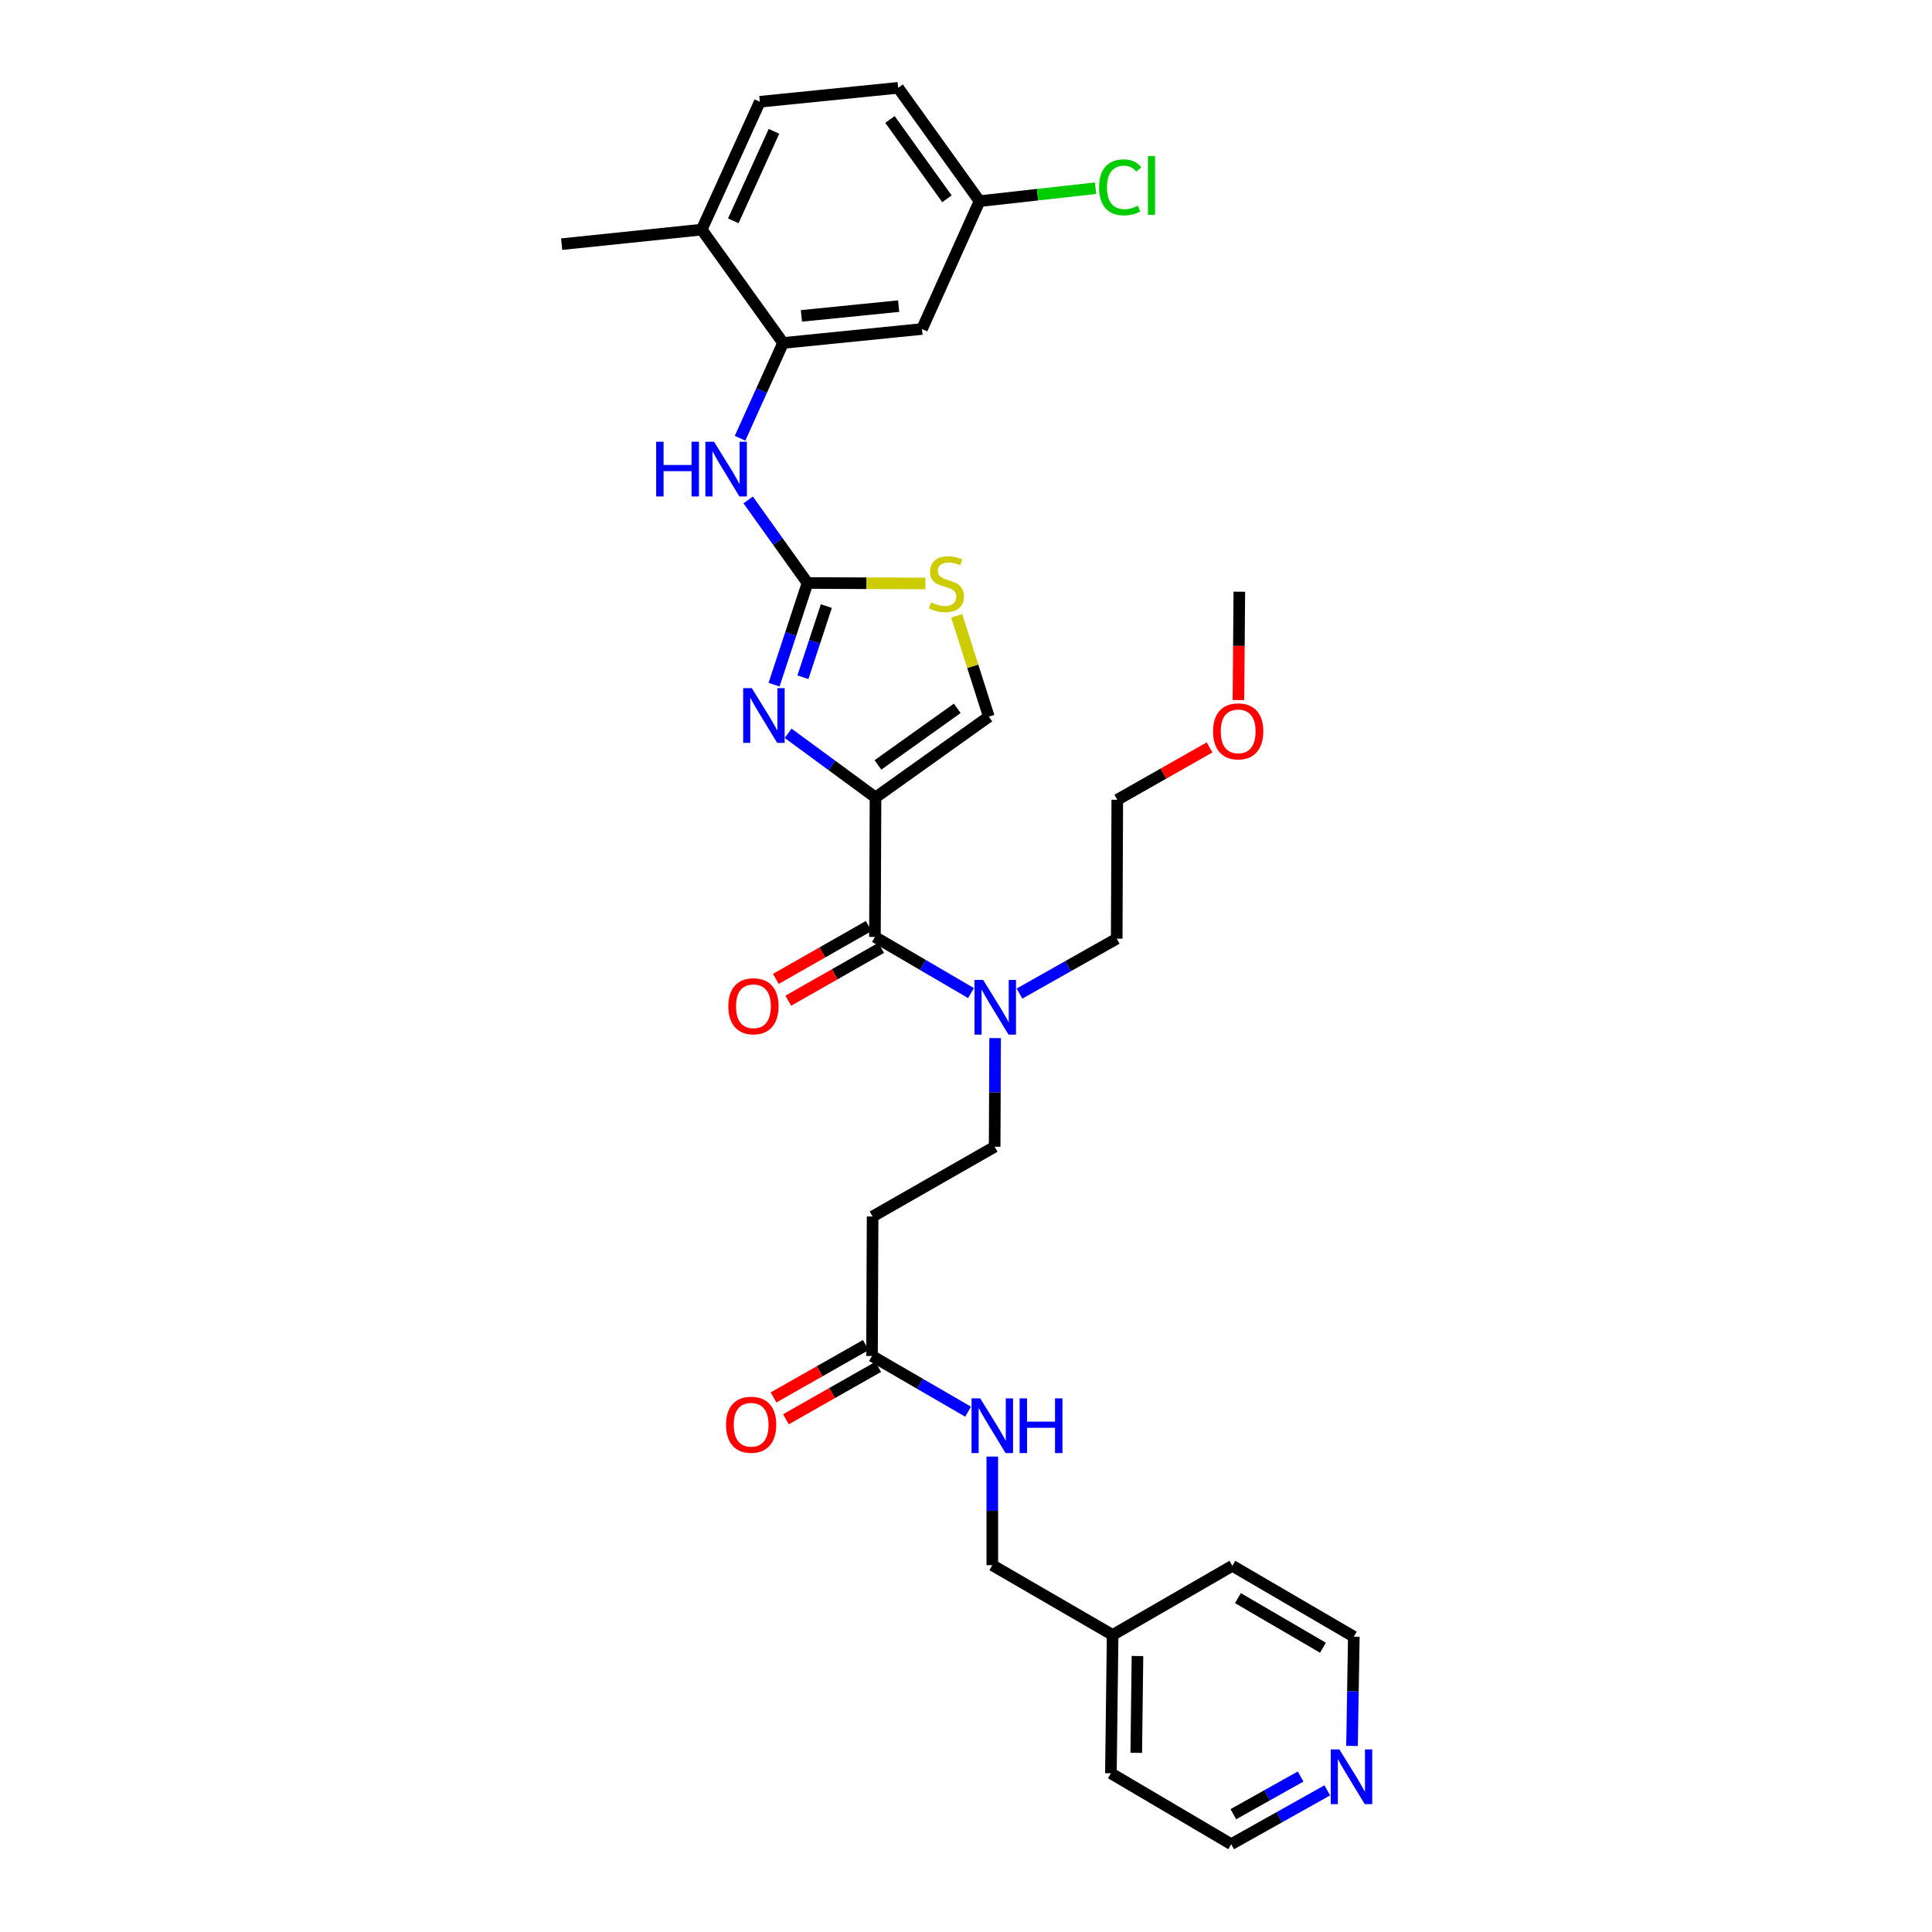 <?xml version='1.0' encoding='iso-8859-1'?>
<svg version='1.1' baseProfile='full'
              xmlns='http://www.w3.org/2000/svg'
                      xmlns:rdkit='http://www.rdkit.org/xml'
                      xmlns:xlink='http://www.w3.org/1999/xlink'
                  xml:space='preserve'
width='1000px' height='1000px' viewBox='0 0 1000 1000'>
<!-- END OF HEADER -->
<rect style='opacity:1.0;fill:#FFFFFF;stroke:none' width='1000' height='1000' x='0' y='0'> </rect>
<path class='bond-0' d='M 453.166,412.768 L 430.546,396.157' style='fill:none;fill-rule:evenodd;stroke:#000000;stroke-width:6px;stroke-linecap:butt;stroke-linejoin:miter;stroke-opacity:1' />
<path class='bond-0' d='M 430.546,396.157 L 407.926,379.546' style='fill:none;fill-rule:evenodd;stroke:#0000FF;stroke-width:6px;stroke-linecap:butt;stroke-linejoin:miter;stroke-opacity:1' />
<path class='bond-2' d='M 453.166,412.768 L 452.863,484.956' style='fill:none;fill-rule:evenodd;stroke:#000000;stroke-width:6px;stroke-linecap:butt;stroke-linejoin:miter;stroke-opacity:1' />
<path class='bond-3' d='M 453.166,412.768 L 511.812,370.95' style='fill:none;fill-rule:evenodd;stroke:#000000;stroke-width:6px;stroke-linecap:butt;stroke-linejoin:miter;stroke-opacity:1' />
<path class='bond-3' d='M 454.419,395.916 L 495.471,366.643' style='fill:none;fill-rule:evenodd;stroke:#000000;stroke-width:6px;stroke-linecap:butt;stroke-linejoin:miter;stroke-opacity:1' />
<path class='bond-1' d='M 400.649,354.378 L 409.308,328.068' style='fill:none;fill-rule:evenodd;stroke:#0000FF;stroke-width:6px;stroke-linecap:butt;stroke-linejoin:miter;stroke-opacity:1' />
<path class='bond-1' d='M 409.308,328.068 L 417.967,301.758' style='fill:none;fill-rule:evenodd;stroke:#000000;stroke-width:6px;stroke-linecap:butt;stroke-linejoin:miter;stroke-opacity:1' />
<path class='bond-1' d='M 415.589,350.547 L 421.651,332.13' style='fill:none;fill-rule:evenodd;stroke:#0000FF;stroke-width:6px;stroke-linecap:butt;stroke-linejoin:miter;stroke-opacity:1' />
<path class='bond-1' d='M 421.651,332.13 L 427.712,313.713' style='fill:none;fill-rule:evenodd;stroke:#000000;stroke-width:6px;stroke-linecap:butt;stroke-linejoin:miter;stroke-opacity:1' />
<path class='bond-5' d='M 417.967,301.758 L 402.611,280.262' style='fill:none;fill-rule:evenodd;stroke:#000000;stroke-width:6px;stroke-linecap:butt;stroke-linejoin:miter;stroke-opacity:1' />
<path class='bond-5' d='M 402.611,280.262 L 387.255,258.766' style='fill:none;fill-rule:evenodd;stroke:#0000FF;stroke-width:6px;stroke-linecap:butt;stroke-linejoin:miter;stroke-opacity:1' />
<path class='bond-32' d='M 417.967,301.758 L 448.478,301.886' style='fill:none;fill-rule:evenodd;stroke:#000000;stroke-width:6px;stroke-linecap:butt;stroke-linejoin:miter;stroke-opacity:1' />
<path class='bond-32' d='M 448.478,301.886 L 478.989,302.015' style='fill:none;fill-rule:evenodd;stroke:#CCCC00;stroke-width:6px;stroke-linecap:butt;stroke-linejoin:miter;stroke-opacity:1' />
<path class='bond-8' d='M 452.863,484.956 L 477.73,499.489' style='fill:none;fill-rule:evenodd;stroke:#000000;stroke-width:6px;stroke-linecap:butt;stroke-linejoin:miter;stroke-opacity:1' />
<path class='bond-8' d='M 477.73,499.489 L 502.596,514.022' style='fill:none;fill-rule:evenodd;stroke:#0000FF;stroke-width:6px;stroke-linecap:butt;stroke-linejoin:miter;stroke-opacity:1' />
<path class='bond-11' d='M 449.649,479.31 L 425.612,492.994' style='fill:none;fill-rule:evenodd;stroke:#000000;stroke-width:6px;stroke-linecap:butt;stroke-linejoin:miter;stroke-opacity:1' />
<path class='bond-11' d='M 425.612,492.994 L 401.575,506.677' style='fill:none;fill-rule:evenodd;stroke:#FF0000;stroke-width:6px;stroke-linecap:butt;stroke-linejoin:miter;stroke-opacity:1' />
<path class='bond-11' d='M 456.077,490.602 L 432.04,504.286' style='fill:none;fill-rule:evenodd;stroke:#000000;stroke-width:6px;stroke-linecap:butt;stroke-linejoin:miter;stroke-opacity:1' />
<path class='bond-11' d='M 432.04,504.286 L 408.003,517.97' style='fill:none;fill-rule:evenodd;stroke:#FF0000;stroke-width:6px;stroke-linecap:butt;stroke-linejoin:miter;stroke-opacity:1' />
<path class='bond-4' d='M 511.812,370.95 L 503.497,344.849' style='fill:none;fill-rule:evenodd;stroke:#000000;stroke-width:6px;stroke-linecap:butt;stroke-linejoin:miter;stroke-opacity:1' />
<path class='bond-4' d='M 503.497,344.849 L 495.182,318.748' style='fill:none;fill-rule:evenodd;stroke:#CCCC00;stroke-width:6px;stroke-linecap:butt;stroke-linejoin:miter;stroke-opacity:1' />
<path class='bond-6' d='M 383.048,226.844 L 394.184,202.18' style='fill:none;fill-rule:evenodd;stroke:#0000FF;stroke-width:6px;stroke-linecap:butt;stroke-linejoin:miter;stroke-opacity:1' />
<path class='bond-6' d='M 394.184,202.18 L 405.32,177.515' style='fill:none;fill-rule:evenodd;stroke:#000000;stroke-width:6px;stroke-linecap:butt;stroke-linejoin:miter;stroke-opacity:1' />
<path class='bond-9' d='M 405.32,177.515 L 477.226,170.296' style='fill:none;fill-rule:evenodd;stroke:#000000;stroke-width:6px;stroke-linecap:butt;stroke-linejoin:miter;stroke-opacity:1' />
<path class='bond-9' d='M 414.808,163.503 L 465.143,158.45' style='fill:none;fill-rule:evenodd;stroke:#000000;stroke-width:6px;stroke-linecap:butt;stroke-linejoin:miter;stroke-opacity:1' />
<path class='bond-12' d='M 405.32,177.515 L 363.206,118.848' style='fill:none;fill-rule:evenodd;stroke:#000000;stroke-width:6px;stroke-linecap:butt;stroke-linejoin:miter;stroke-opacity:1' />
<path class='bond-7' d='M 451.347,701.845 L 451.657,629.657' style='fill:none;fill-rule:evenodd;stroke:#000000;stroke-width:6px;stroke-linecap:butt;stroke-linejoin:miter;stroke-opacity:1' />
<path class='bond-13' d='M 451.347,701.845 L 476.212,716.263' style='fill:none;fill-rule:evenodd;stroke:#000000;stroke-width:6px;stroke-linecap:butt;stroke-linejoin:miter;stroke-opacity:1' />
<path class='bond-13' d='M 476.212,716.263 L 501.077,730.682' style='fill:none;fill-rule:evenodd;stroke:#0000FF;stroke-width:6px;stroke-linecap:butt;stroke-linejoin:miter;stroke-opacity:1' />
<path class='bond-16' d='M 448.139,696.195 L 424.26,709.752' style='fill:none;fill-rule:evenodd;stroke:#000000;stroke-width:6px;stroke-linecap:butt;stroke-linejoin:miter;stroke-opacity:1' />
<path class='bond-16' d='M 424.26,709.752 L 400.38,723.31' style='fill:none;fill-rule:evenodd;stroke:#FF0000;stroke-width:6px;stroke-linecap:butt;stroke-linejoin:miter;stroke-opacity:1' />
<path class='bond-16' d='M 454.555,707.494 L 430.675,721.052' style='fill:none;fill-rule:evenodd;stroke:#000000;stroke-width:6px;stroke-linecap:butt;stroke-linejoin:miter;stroke-opacity:1' />
<path class='bond-16' d='M 430.675,721.052 L 406.795,734.609' style='fill:none;fill-rule:evenodd;stroke:#FF0000;stroke-width:6px;stroke-linecap:butt;stroke-linejoin:miter;stroke-opacity:1' />
<path class='bond-14' d='M 515.071,537.318 L 514.95,565.433' style='fill:none;fill-rule:evenodd;stroke:#0000FF;stroke-width:6px;stroke-linecap:butt;stroke-linejoin:miter;stroke-opacity:1' />
<path class='bond-14' d='M 514.95,565.433 L 514.829,593.548' style='fill:none;fill-rule:evenodd;stroke:#000000;stroke-width:6px;stroke-linecap:butt;stroke-linejoin:miter;stroke-opacity:1' />
<path class='bond-24' d='M 527.684,514.272 L 552.846,500.069' style='fill:none;fill-rule:evenodd;stroke:#0000FF;stroke-width:6px;stroke-linecap:butt;stroke-linejoin:miter;stroke-opacity:1' />
<path class='bond-24' d='M 552.846,500.069 L 578.008,485.866' style='fill:none;fill-rule:evenodd;stroke:#000000;stroke-width:6px;stroke-linecap:butt;stroke-linejoin:miter;stroke-opacity:1' />
<path class='bond-18' d='M 477.226,170.296 L 507.011,104.114' style='fill:none;fill-rule:evenodd;stroke:#000000;stroke-width:6px;stroke-linecap:butt;stroke-linejoin:miter;stroke-opacity:1' />
<path class='bond-10' d='M 451.657,629.657 L 514.829,593.548' style='fill:none;fill-rule:evenodd;stroke:#000000;stroke-width:6px;stroke-linecap:butt;stroke-linejoin:miter;stroke-opacity:1' />
<path class='bond-17' d='M 363.206,118.848 L 393.294,52.666' style='fill:none;fill-rule:evenodd;stroke:#000000;stroke-width:6px;stroke-linecap:butt;stroke-linejoin:miter;stroke-opacity:1' />
<path class='bond-17' d='M 379.548,114.298 L 400.609,67.971' style='fill:none;fill-rule:evenodd;stroke:#000000;stroke-width:6px;stroke-linecap:butt;stroke-linejoin:miter;stroke-opacity:1' />
<path class='bond-27' d='M 363.206,118.848 L 290.707,126.377' style='fill:none;fill-rule:evenodd;stroke:#000000;stroke-width:6px;stroke-linecap:butt;stroke-linejoin:miter;stroke-opacity:1' />
<path class='bond-19' d='M 513.616,753.918 L 513.616,782.029' style='fill:none;fill-rule:evenodd;stroke:#0000FF;stroke-width:6px;stroke-linecap:butt;stroke-linejoin:miter;stroke-opacity:1' />
<path class='bond-19' d='M 513.616,782.029 L 513.616,810.141' style='fill:none;fill-rule:evenodd;stroke:#000000;stroke-width:6px;stroke-linecap:butt;stroke-linejoin:miter;stroke-opacity:1' />
<path class='bond-15' d='M 687.005,926.681 L 662.136,940.613' style='fill:none;fill-rule:evenodd;stroke:#0000FF;stroke-width:6px;stroke-linecap:butt;stroke-linejoin:miter;stroke-opacity:1' />
<path class='bond-15' d='M 662.136,940.613 L 637.267,954.545' style='fill:none;fill-rule:evenodd;stroke:#000000;stroke-width:6px;stroke-linecap:butt;stroke-linejoin:miter;stroke-opacity:1' />
<path class='bond-15' d='M 673.193,919.524 L 655.785,929.277' style='fill:none;fill-rule:evenodd;stroke:#0000FF;stroke-width:6px;stroke-linecap:butt;stroke-linejoin:miter;stroke-opacity:1' />
<path class='bond-15' d='M 655.785,929.277 L 638.377,939.03' style='fill:none;fill-rule:evenodd;stroke:#000000;stroke-width:6px;stroke-linecap:butt;stroke-linejoin:miter;stroke-opacity:1' />
<path class='bond-34' d='M 699.795,903.691 L 700.265,875.418' style='fill:none;fill-rule:evenodd;stroke:#0000FF;stroke-width:6px;stroke-linecap:butt;stroke-linejoin:miter;stroke-opacity:1' />
<path class='bond-34' d='M 700.265,875.418 L 700.735,847.144' style='fill:none;fill-rule:evenodd;stroke:#000000;stroke-width:6px;stroke-linecap:butt;stroke-linejoin:miter;stroke-opacity:1' />
<path class='bond-20' d='M 393.294,52.666 L 464.882,45.455' style='fill:none;fill-rule:evenodd;stroke:#000000;stroke-width:6px;stroke-linecap:butt;stroke-linejoin:miter;stroke-opacity:1' />
<path class='bond-21' d='M 507.011,104.114 L 537.036,100.765' style='fill:none;fill-rule:evenodd;stroke:#000000;stroke-width:6px;stroke-linecap:butt;stroke-linejoin:miter;stroke-opacity:1' />
<path class='bond-21' d='M 537.036,100.765 L 567.061,97.416' style='fill:none;fill-rule:evenodd;stroke:#00CC00;stroke-width:6px;stroke-linecap:butt;stroke-linejoin:miter;stroke-opacity:1' />
<path class='bond-33' d='M 507.011,104.114 L 464.882,45.455' style='fill:none;fill-rule:evenodd;stroke:#000000;stroke-width:6px;stroke-linecap:butt;stroke-linejoin:miter;stroke-opacity:1' />
<path class='bond-33' d='M 490.138,102.895 L 460.648,61.833' style='fill:none;fill-rule:evenodd;stroke:#000000;stroke-width:6px;stroke-linecap:butt;stroke-linejoin:miter;stroke-opacity:1' />
<path class='bond-22' d='M 513.616,810.141 L 575.893,846.249' style='fill:none;fill-rule:evenodd;stroke:#000000;stroke-width:6px;stroke-linecap:butt;stroke-linejoin:miter;stroke-opacity:1' />
<path class='bond-29' d='M 575.893,846.249 L 637.866,810.458' style='fill:none;fill-rule:evenodd;stroke:#000000;stroke-width:6px;stroke-linecap:butt;stroke-linejoin:miter;stroke-opacity:1' />
<path class='bond-30' d='M 575.893,846.249 L 574.998,917.845' style='fill:none;fill-rule:evenodd;stroke:#000000;stroke-width:6px;stroke-linecap:butt;stroke-linejoin:miter;stroke-opacity:1' />
<path class='bond-30' d='M 588.751,857.151 L 588.125,907.268' style='fill:none;fill-rule:evenodd;stroke:#000000;stroke-width:6px;stroke-linecap:butt;stroke-linejoin:miter;stroke-opacity:1' />
<path class='bond-23' d='M 626.078,386.859 L 602.191,400.409' style='fill:none;fill-rule:evenodd;stroke:#FF0000;stroke-width:6px;stroke-linecap:butt;stroke-linejoin:miter;stroke-opacity:1' />
<path class='bond-23' d='M 602.191,400.409 L 578.304,413.959' style='fill:none;fill-rule:evenodd;stroke:#000000;stroke-width:6px;stroke-linecap:butt;stroke-linejoin:miter;stroke-opacity:1' />
<path class='bond-31' d='M 641.01,362.339 L 641.243,334.301' style='fill:none;fill-rule:evenodd;stroke:#FF0000;stroke-width:6px;stroke-linecap:butt;stroke-linejoin:miter;stroke-opacity:1' />
<path class='bond-31' d='M 641.243,334.301 L 641.476,306.262' style='fill:none;fill-rule:evenodd;stroke:#000000;stroke-width:6px;stroke-linecap:butt;stroke-linejoin:miter;stroke-opacity:1' />
<path class='bond-28' d='M 578.008,485.866 L 578.304,413.959' style='fill:none;fill-rule:evenodd;stroke:#000000;stroke-width:6px;stroke-linecap:butt;stroke-linejoin:miter;stroke-opacity:1' />
<path class='bond-25' d='M 700.735,847.144 L 637.866,810.458' style='fill:none;fill-rule:evenodd;stroke:#000000;stroke-width:6px;stroke-linecap:butt;stroke-linejoin:miter;stroke-opacity:1' />
<path class='bond-25' d='M 684.755,852.864 L 640.747,827.184' style='fill:none;fill-rule:evenodd;stroke:#000000;stroke-width:6px;stroke-linecap:butt;stroke-linejoin:miter;stroke-opacity:1' />
<path class='bond-26' d='M 637.267,954.545 L 574.998,917.845' style='fill:none;fill-rule:evenodd;stroke:#000000;stroke-width:6px;stroke-linecap:butt;stroke-linejoin:miter;stroke-opacity:1' />
<path  class='atom-1' d='M 389.134 356.183
L 398.414 371.183
Q 399.334 372.663, 400.814 375.343
Q 402.294 378.023, 402.374 378.183
L 402.374 356.183
L 406.134 356.183
L 406.134 384.503
L 402.254 384.503
L 392.294 368.103
Q 391.134 366.183, 389.894 363.983
Q 388.694 361.783, 388.334 361.103
L 388.334 384.503
L 384.654 384.503
L 384.654 356.183
L 389.134 356.183
' fill='#0000FF'/>
<path  class='atom-5' d='M 481.867 311.781
Q 482.187 311.901, 483.507 312.461
Q 484.827 313.021, 486.267 313.381
Q 487.747 313.701, 489.187 313.701
Q 491.867 313.701, 493.427 312.421
Q 494.987 311.101, 494.987 308.821
Q 494.987 307.261, 494.187 306.301
Q 493.427 305.341, 492.227 304.821
Q 491.027 304.301, 489.027 303.701
Q 486.507 302.941, 484.987 302.221
Q 483.507 301.501, 482.427 299.981
Q 481.387 298.461, 481.387 295.901
Q 481.387 292.341, 483.787 290.141
Q 486.227 287.941, 491.027 287.941
Q 494.307 287.941, 498.027 289.501
L 497.107 292.581
Q 493.707 291.181, 491.147 291.181
Q 488.387 291.181, 486.867 292.341
Q 485.347 293.461, 485.387 295.421
Q 485.387 296.941, 486.147 297.861
Q 486.947 298.781, 488.067 299.301
Q 489.227 299.821, 491.147 300.421
Q 493.707 301.221, 495.227 302.021
Q 496.747 302.821, 497.827 304.461
Q 498.947 306.061, 498.947 308.821
Q 498.947 312.741, 496.307 314.861
Q 493.707 316.941, 489.347 316.941
Q 486.827 316.941, 484.907 316.381
Q 483.027 315.861, 480.787 314.941
L 481.867 311.781
' fill='#CCCC00'/>
<path  class='atom-6' d='M 339.626 228.635
L 343.466 228.635
L 343.466 240.675
L 357.946 240.675
L 357.946 228.635
L 361.786 228.635
L 361.786 256.955
L 357.946 256.955
L 357.946 243.875
L 343.466 243.875
L 343.466 256.955
L 339.626 256.955
L 339.626 228.635
' fill='#0000FF'/>
<path  class='atom-6' d='M 369.586 228.635
L 378.866 243.635
Q 379.786 245.115, 381.266 247.795
Q 382.746 250.475, 382.826 250.635
L 382.826 228.635
L 386.586 228.635
L 386.586 256.955
L 382.706 256.955
L 372.746 240.555
Q 371.586 238.635, 370.346 236.435
Q 369.146 234.235, 368.786 233.555
L 368.786 256.955
L 365.106 256.955
L 365.106 228.635
L 369.586 228.635
' fill='#0000FF'/>
<path  class='atom-9' d='M 508.879 507.193
L 518.159 522.193
Q 519.079 523.673, 520.559 526.353
Q 522.039 529.033, 522.119 529.193
L 522.119 507.193
L 525.879 507.193
L 525.879 535.513
L 521.999 535.513
L 512.039 519.113
Q 510.879 517.193, 509.639 514.993
Q 508.439 512.793, 508.079 512.113
L 508.079 535.513
L 504.399 535.513
L 504.399 507.193
L 508.879 507.193
' fill='#0000FF'/>
<path  class='atom-12' d='M 376.98 520.834
Q 376.98 514.034, 380.34 510.234
Q 383.7 506.434, 389.98 506.434
Q 396.26 506.434, 399.62 510.234
Q 402.98 514.034, 402.98 520.834
Q 402.98 527.714, 399.58 531.634
Q 396.18 535.514, 389.98 535.514
Q 383.74 535.514, 380.34 531.634
Q 376.98 527.754, 376.98 520.834
M 389.98 532.314
Q 394.3 532.314, 396.62 529.434
Q 398.98 526.514, 398.98 520.834
Q 398.98 515.274, 396.62 512.474
Q 394.3 509.634, 389.98 509.634
Q 385.66 509.634, 383.3 512.434
Q 380.98 515.234, 380.98 520.834
Q 380.98 526.554, 383.3 529.434
Q 385.66 532.314, 389.98 532.314
' fill='#FF0000'/>
<path  class='atom-14' d='M 507.356 723.793
L 516.636 738.793
Q 517.556 740.273, 519.036 742.953
Q 520.516 745.633, 520.596 745.793
L 520.596 723.793
L 524.356 723.793
L 524.356 752.113
L 520.476 752.113
L 510.516 735.713
Q 509.356 733.793, 508.116 731.593
Q 506.916 729.393, 506.556 728.713
L 506.556 752.113
L 502.876 752.113
L 502.876 723.793
L 507.356 723.793
' fill='#0000FF'/>
<path  class='atom-14' d='M 527.756 723.793
L 531.596 723.793
L 531.596 735.833
L 546.076 735.833
L 546.076 723.793
L 549.916 723.793
L 549.916 752.113
L 546.076 752.113
L 546.076 739.033
L 531.596 739.033
L 531.596 752.113
L 527.756 752.113
L 527.756 723.793
' fill='#0000FF'/>
<path  class='atom-16' d='M 693.269 905.504
L 702.549 920.504
Q 703.469 921.984, 704.949 924.664
Q 706.429 927.344, 706.509 927.504
L 706.509 905.504
L 710.269 905.504
L 710.269 933.824
L 706.389 933.824
L 696.429 917.424
Q 695.269 915.504, 694.029 913.304
Q 692.829 911.104, 692.469 910.424
L 692.469 933.824
L 688.789 933.824
L 688.789 905.504
L 693.269 905.504
' fill='#0000FF'/>
<path  class='atom-17' d='M 375.789 737.441
Q 375.789 730.641, 379.149 726.841
Q 382.509 723.041, 388.789 723.041
Q 395.069 723.041, 398.429 726.841
Q 401.789 730.641, 401.789 737.441
Q 401.789 744.321, 398.389 748.241
Q 394.989 752.121, 388.789 752.121
Q 382.549 752.121, 379.149 748.241
Q 375.789 744.361, 375.789 737.441
M 388.789 748.921
Q 393.109 748.921, 395.429 746.041
Q 397.789 743.121, 397.789 737.441
Q 397.789 731.881, 395.429 729.081
Q 393.109 726.241, 388.789 726.241
Q 384.469 726.241, 382.109 729.041
Q 379.789 731.841, 379.789 737.441
Q 379.789 743.161, 382.109 746.041
Q 384.469 748.921, 388.789 748.921
' fill='#FF0000'/>
<path  class='atom-22' d='M 568.893 96.973
Q 568.893 89.933, 572.173 86.253
Q 575.493 82.533, 581.773 82.533
Q 587.613 82.533, 590.733 86.653
L 588.093 88.813
Q 585.813 85.813, 581.773 85.813
Q 577.493 85.813, 575.213 88.693
Q 572.973 91.533, 572.973 96.973
Q 572.973 102.573, 575.293 105.453
Q 577.653 108.333, 582.213 108.333
Q 585.333 108.333, 588.973 106.453
L 590.093 109.453
Q 588.613 110.413, 586.373 110.973
Q 584.133 111.533, 581.653 111.533
Q 575.493 111.533, 572.173 107.773
Q 568.893 104.013, 568.893 96.973
' fill='#00CC00'/>
<path  class='atom-22' d='M 594.173 80.813
L 597.853 80.813
L 597.853 111.173
L 594.173 111.173
L 594.173 80.813
' fill='#00CC00'/>
<path  class='atom-24' d='M 627.876 378.544
Q 627.876 371.744, 631.236 367.944
Q 634.596 364.144, 640.876 364.144
Q 647.156 364.144, 650.516 367.944
Q 653.876 371.744, 653.876 378.544
Q 653.876 385.424, 650.476 389.344
Q 647.076 393.224, 640.876 393.224
Q 634.636 393.224, 631.236 389.344
Q 627.876 385.464, 627.876 378.544
M 640.876 390.024
Q 645.196 390.024, 647.516 387.144
Q 649.876 384.224, 649.876 378.544
Q 649.876 372.984, 647.516 370.184
Q 645.196 367.344, 640.876 367.344
Q 636.556 367.344, 634.196 370.144
Q 631.876 372.944, 631.876 378.544
Q 631.876 384.264, 634.196 387.144
Q 636.556 390.024, 640.876 390.024
' fill='#FF0000'/>
</svg>
